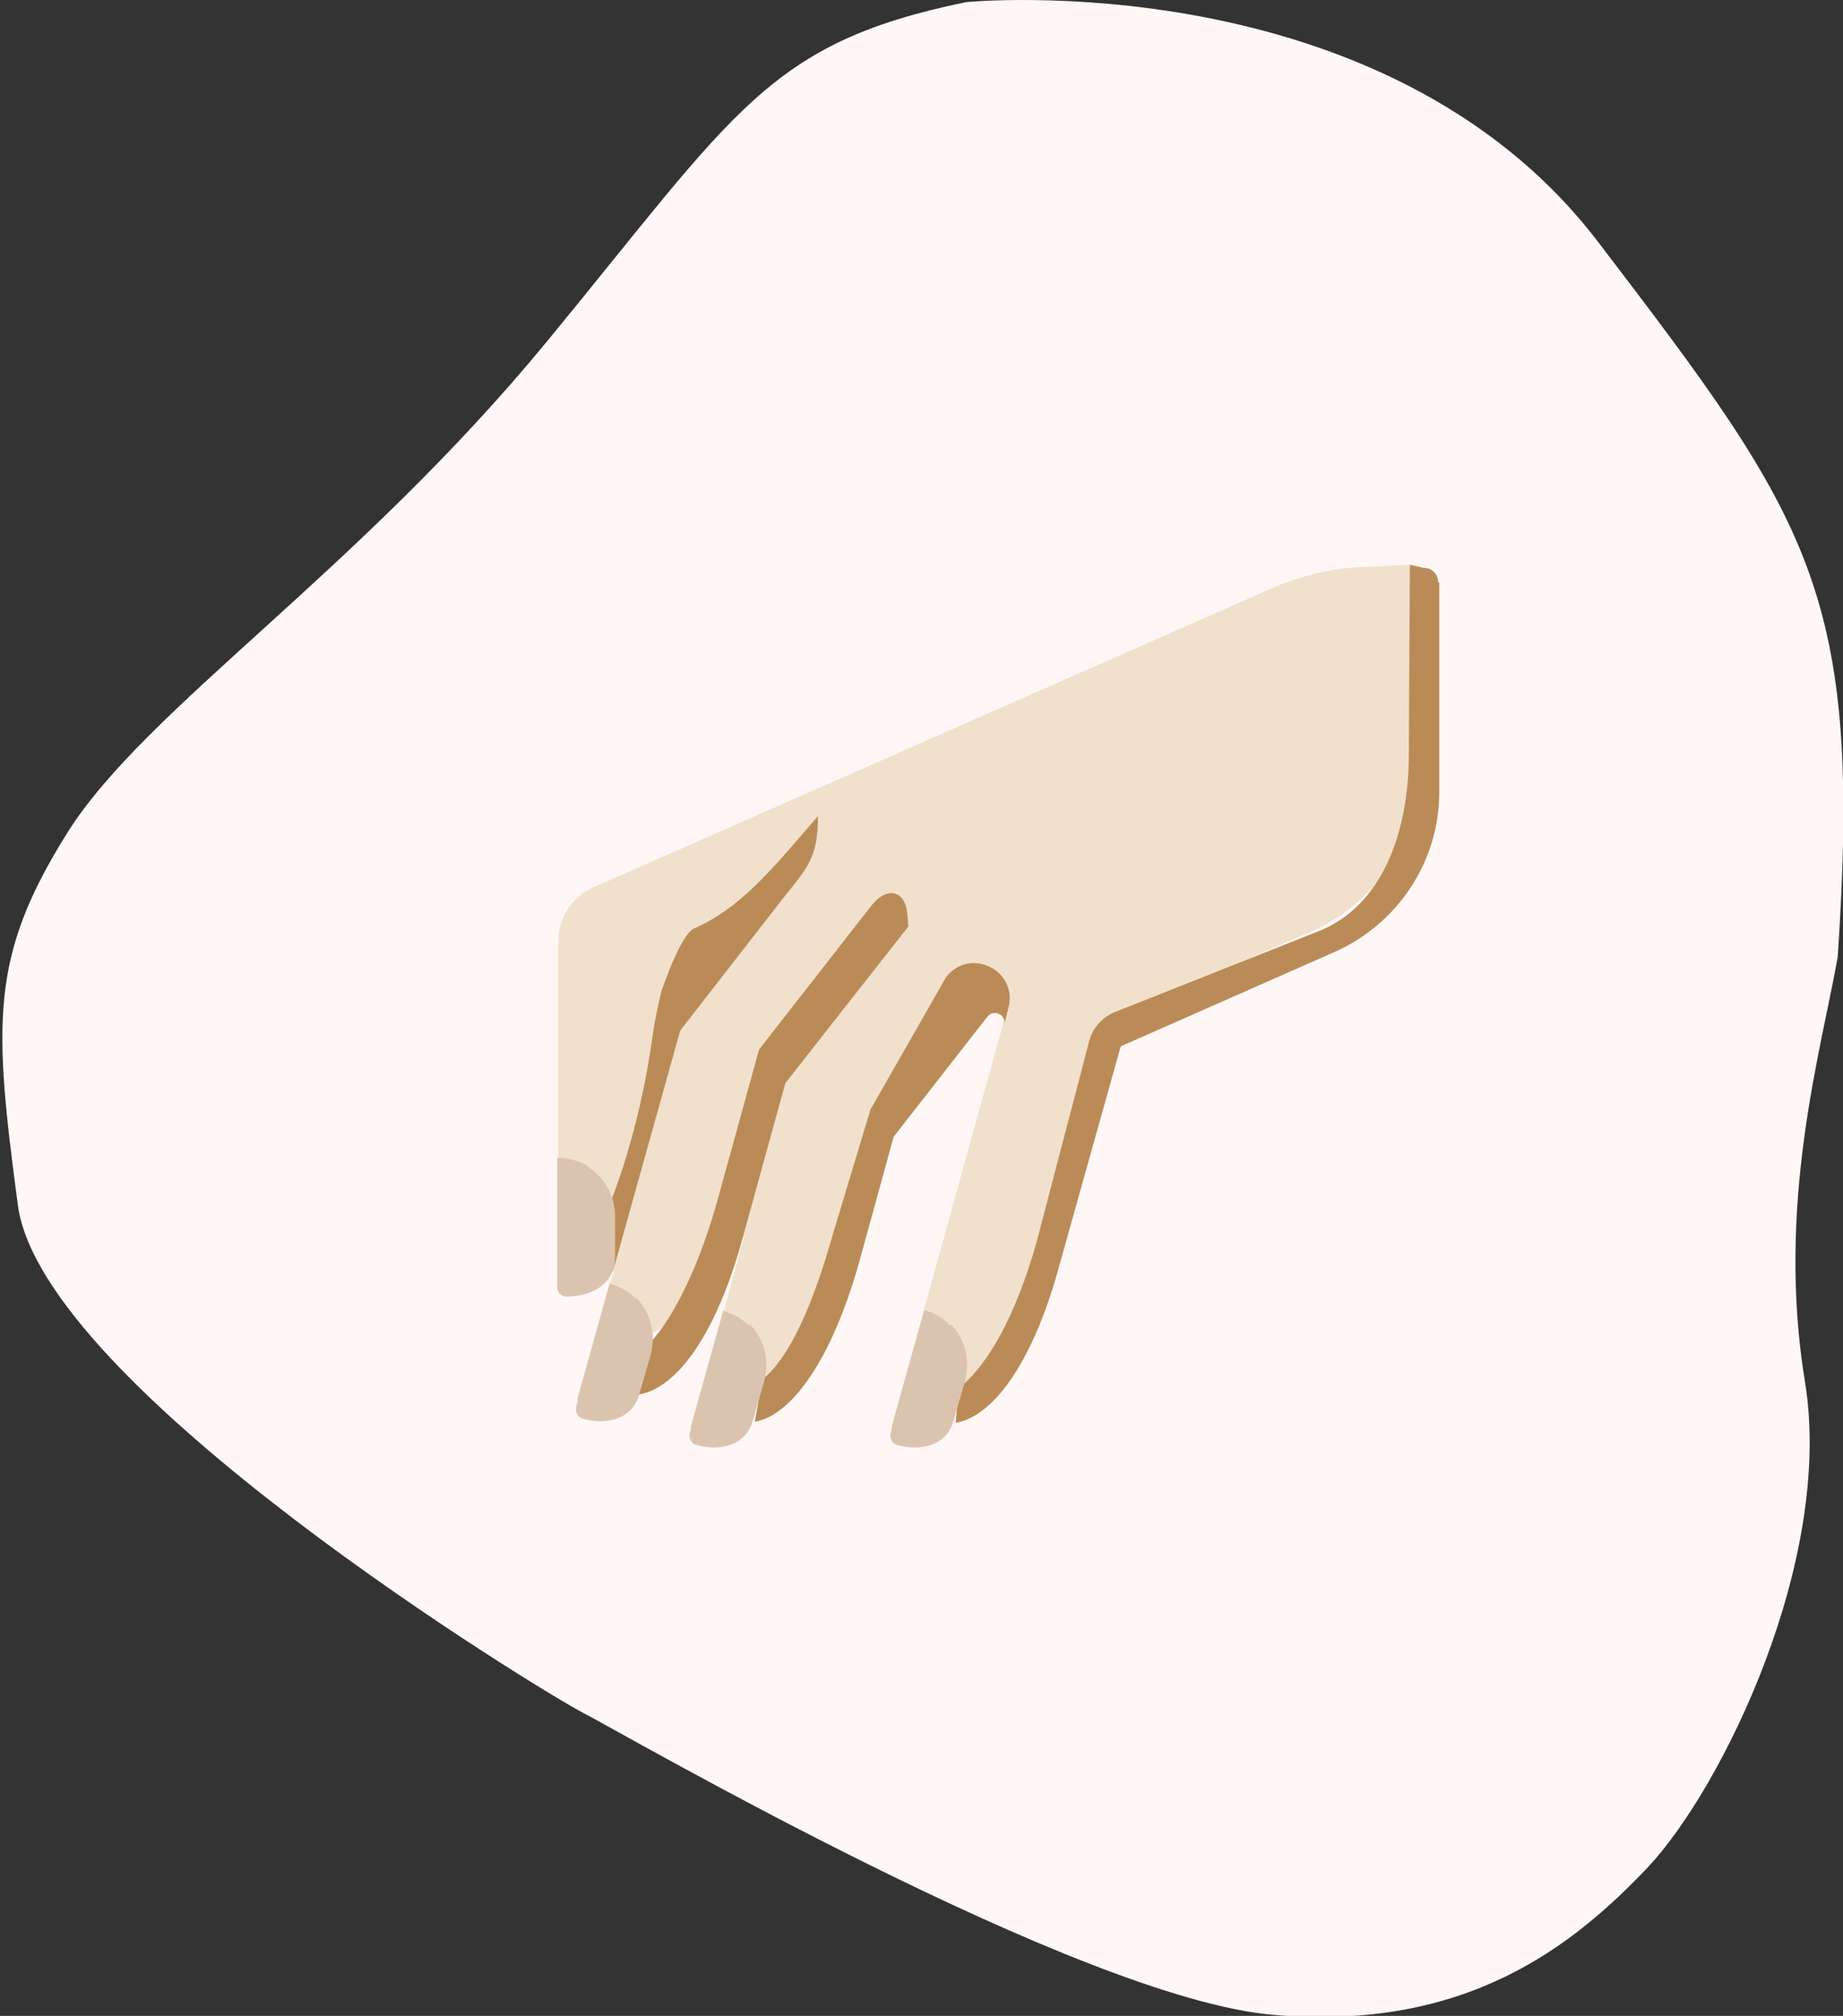 <?xml version="1.0" encoding="UTF-8"?>
<!-- Generator: Adobe Illustrator 27.1.1, SVG Export Plug-In . SVG Version: 6.00 Build 0)  -->
<svg xmlns="http://www.w3.org/2000/svg" xmlns:xlink="http://www.w3.org/1999/xlink" version="1.1" id="Ebene_1" x="0px" y="0px" viewBox="0 0 175.3 191.7" xml:space="preserve">
<rect x="0" y="0" width="175.3" height="191.7" fill="#333333" stroke="none"/>
<path fill="#FEF7F5" d="M91.9,0.2c0,0,39.7-3.9,60.1,22.8s25.1,33.4,22.8,68c-1.6,9-5.9,23.6-3.1,40.5c2.7,16.9-7.9,38.5-14.9,46  c-7.1,7.5-17.3,15.7-35.7,14.1c-18.5-1.6-61.7-26.7-65.6-28.7c-3.9-2-51.5-31-53.8-48.3s-2.7-23.6,4.7-35.4s27.5-24.7,45.6-46.7  S73,4.1,91.9,0.2z"></path>
<g>
	<path fill="#F1E1CC" d="M124.9,88.5c6-2.7,9.9-8.6,9.9-15.2l-0.7-19.6l-3.6,0.2c-3.2,0-6.3,0.7-9.2,1.9L56.4,84.4   c-2,0.9-3.3,2.9-3.3,5.1v20.6l2.4,4.9c2.4,0,2.9,5.9,2.9,5.9L58,122l1.5,5.6c4.7,0,11.3-10.1,11.3-10.1l-1.9,7l2.3,7.3   c3.5,0,6.5-6.6,8.5-13.7l3.3-12l8.9-11.4c2.3-2.9,4.5-0.9,3.5,2.7l-7.5,27.1l2.2,8.4c3.5,0,6.6-7.7,8.6-14.8l5.2-18.8   c0.3-1.2,1.2-2.2,2.3-2.7L124.9,88.5L124.9,88.5z"></path>
	<path fill="#BB8B57" d="M79.3,117.1l3.5-11.6L90,92.9c2.3-2.9,6.9-0.6,5.9,3l-0.4,1.6c0.3-1-1-1.6-1.6-0.8l-8.9,11.4l-3.3,12   c-2.6,9.2-6.4,14.5-9.9,15.1l0.7-4C75.1,129.1,77.3,124.2,79.3,117.1z M60.5,128.9l0.3,3.7c3.6-0.6,7.4-5.8,9.9-15.1l4-14.5   l11.7-14.9l-0.1-1.2c-0.2-2.3-2-2.6-3.4-0.8L72.2,99.8l-4,14.5C66.2,121.4,63.3,126.9,60.5,128.9z M62.9,94.3c0,0-0.6,2.5-0.8,4   c-1.3,9.7-4.3,17.3-5.5,19.1l1.7,3.5L64.7,98l9.8-12.6c2.4-3,3.3-3.9,3.3-7.8c-4.7,5.5-7.5,8.8-11.8,10.7   C64.7,88.9,62.9,94.3,62.9,94.3z M136.8,55.4c0-0.8-0.6-1.4-1.4-1.4l-1.3-0.3l-0.1,18.1c0,6.6-2.1,13.9-8.2,16.6l-19.9,7.9   c-1.1,0.5-2,1.5-2.3,2.7l-5,19.1c-2,7.1-4.7,11.8-7.4,13.9l-0.3,3.3c3.6-0.6,7.4-5.8,9.9-15.1l5.8-20.7l20.4-9   c6-2.7,9.9-8.6,9.9-15.2V55.4z"></path>
	<path fill="#DBC4AF" d="M88,124.6c0,0-0.1,0-0.1,0l-3.1,11.1c1.6,0.5,3.9,0.9,4.2-0.3l1.4-9.3C89.8,125.4,89,124.9,88,124.6   L88,124.6z"></path>
	<path fill="#DBC4AF" d="M88.1,134.4c-0.3,1.1-1.6,1.7-3.2,1.2l-0.2,0.7c-0.1,0.5,0.2,1,0.6,1.1c2.1,0.6,4.7,0.2,5.4-2.3l1.1-3.8   c0.5-2,0-4-1.4-5.4L88.1,134.4L88.1,134.4z"></path>
	<path fill="#DBC4AF" d="M68.8,124.6l-3.1,11.1c1.6,0.5,3.9,0.9,4.2-0.3l1.4-9.3c-0.6-0.6-1.4-1.1-2.4-1.4   C68.9,124.6,68.9,124.6,68.8,124.6z"></path>
	<path fill="#DBC4AF" d="M69,134.4c-0.3,1.1-1.6,1.7-3.2,1.2l-0.2,0.7c-0.1,0.5,0.2,1,0.6,1.1c2.1,0.6,4.7,0.2,5.4-2.3l1.1-3.8   c0.5-2,0-4-1.4-5.4L69,134.4L69,134.4z"></path>
	<path fill="#DBC4AF" d="M58,122l-3.1,11.1c1.6,0.5,3.9,0.9,4.2-0.3l1.4-9.3c-0.6-0.6-1.4-1.1-2.4-1.4C58.1,122.1,58.1,122.1,58,122   z"></path>
	<path fill="#DBC4AF" d="M58.2,131.9c-0.3,1.1-1.6,1.7-3.2,1.2l-0.2,0.7c-0.1,0.5,0.2,1,0.6,1.1c2.1,0.6,4.7,0.2,5.4-2.3l1.1-3.8   c0.5-2,0-4-1.4-5.4L58.2,131.9L58.2,131.9z"></path>
	<path fill="#DBC4AF" d="M53,110.1v11.5c1.7,0,4-0.2,4-1.4l-1.2-9.4c-0.8-0.4-1.7-0.7-2.7-0.7C53.1,110.1,53.1,110.1,53,110.1z"></path>
	<path fill="#DBC4AF" d="M55.8,119.5c0,1.2-1.1,2.1-2.8,2.1v0.8c0,0.5,0.4,0.9,0.9,0.9c2.2,0,4.6-1.1,4.6-3.7v-4   c0-2-1.1-3.8-2.8-4.8L55.8,119.5L55.8,119.5z"></path>
</g>
</svg>
